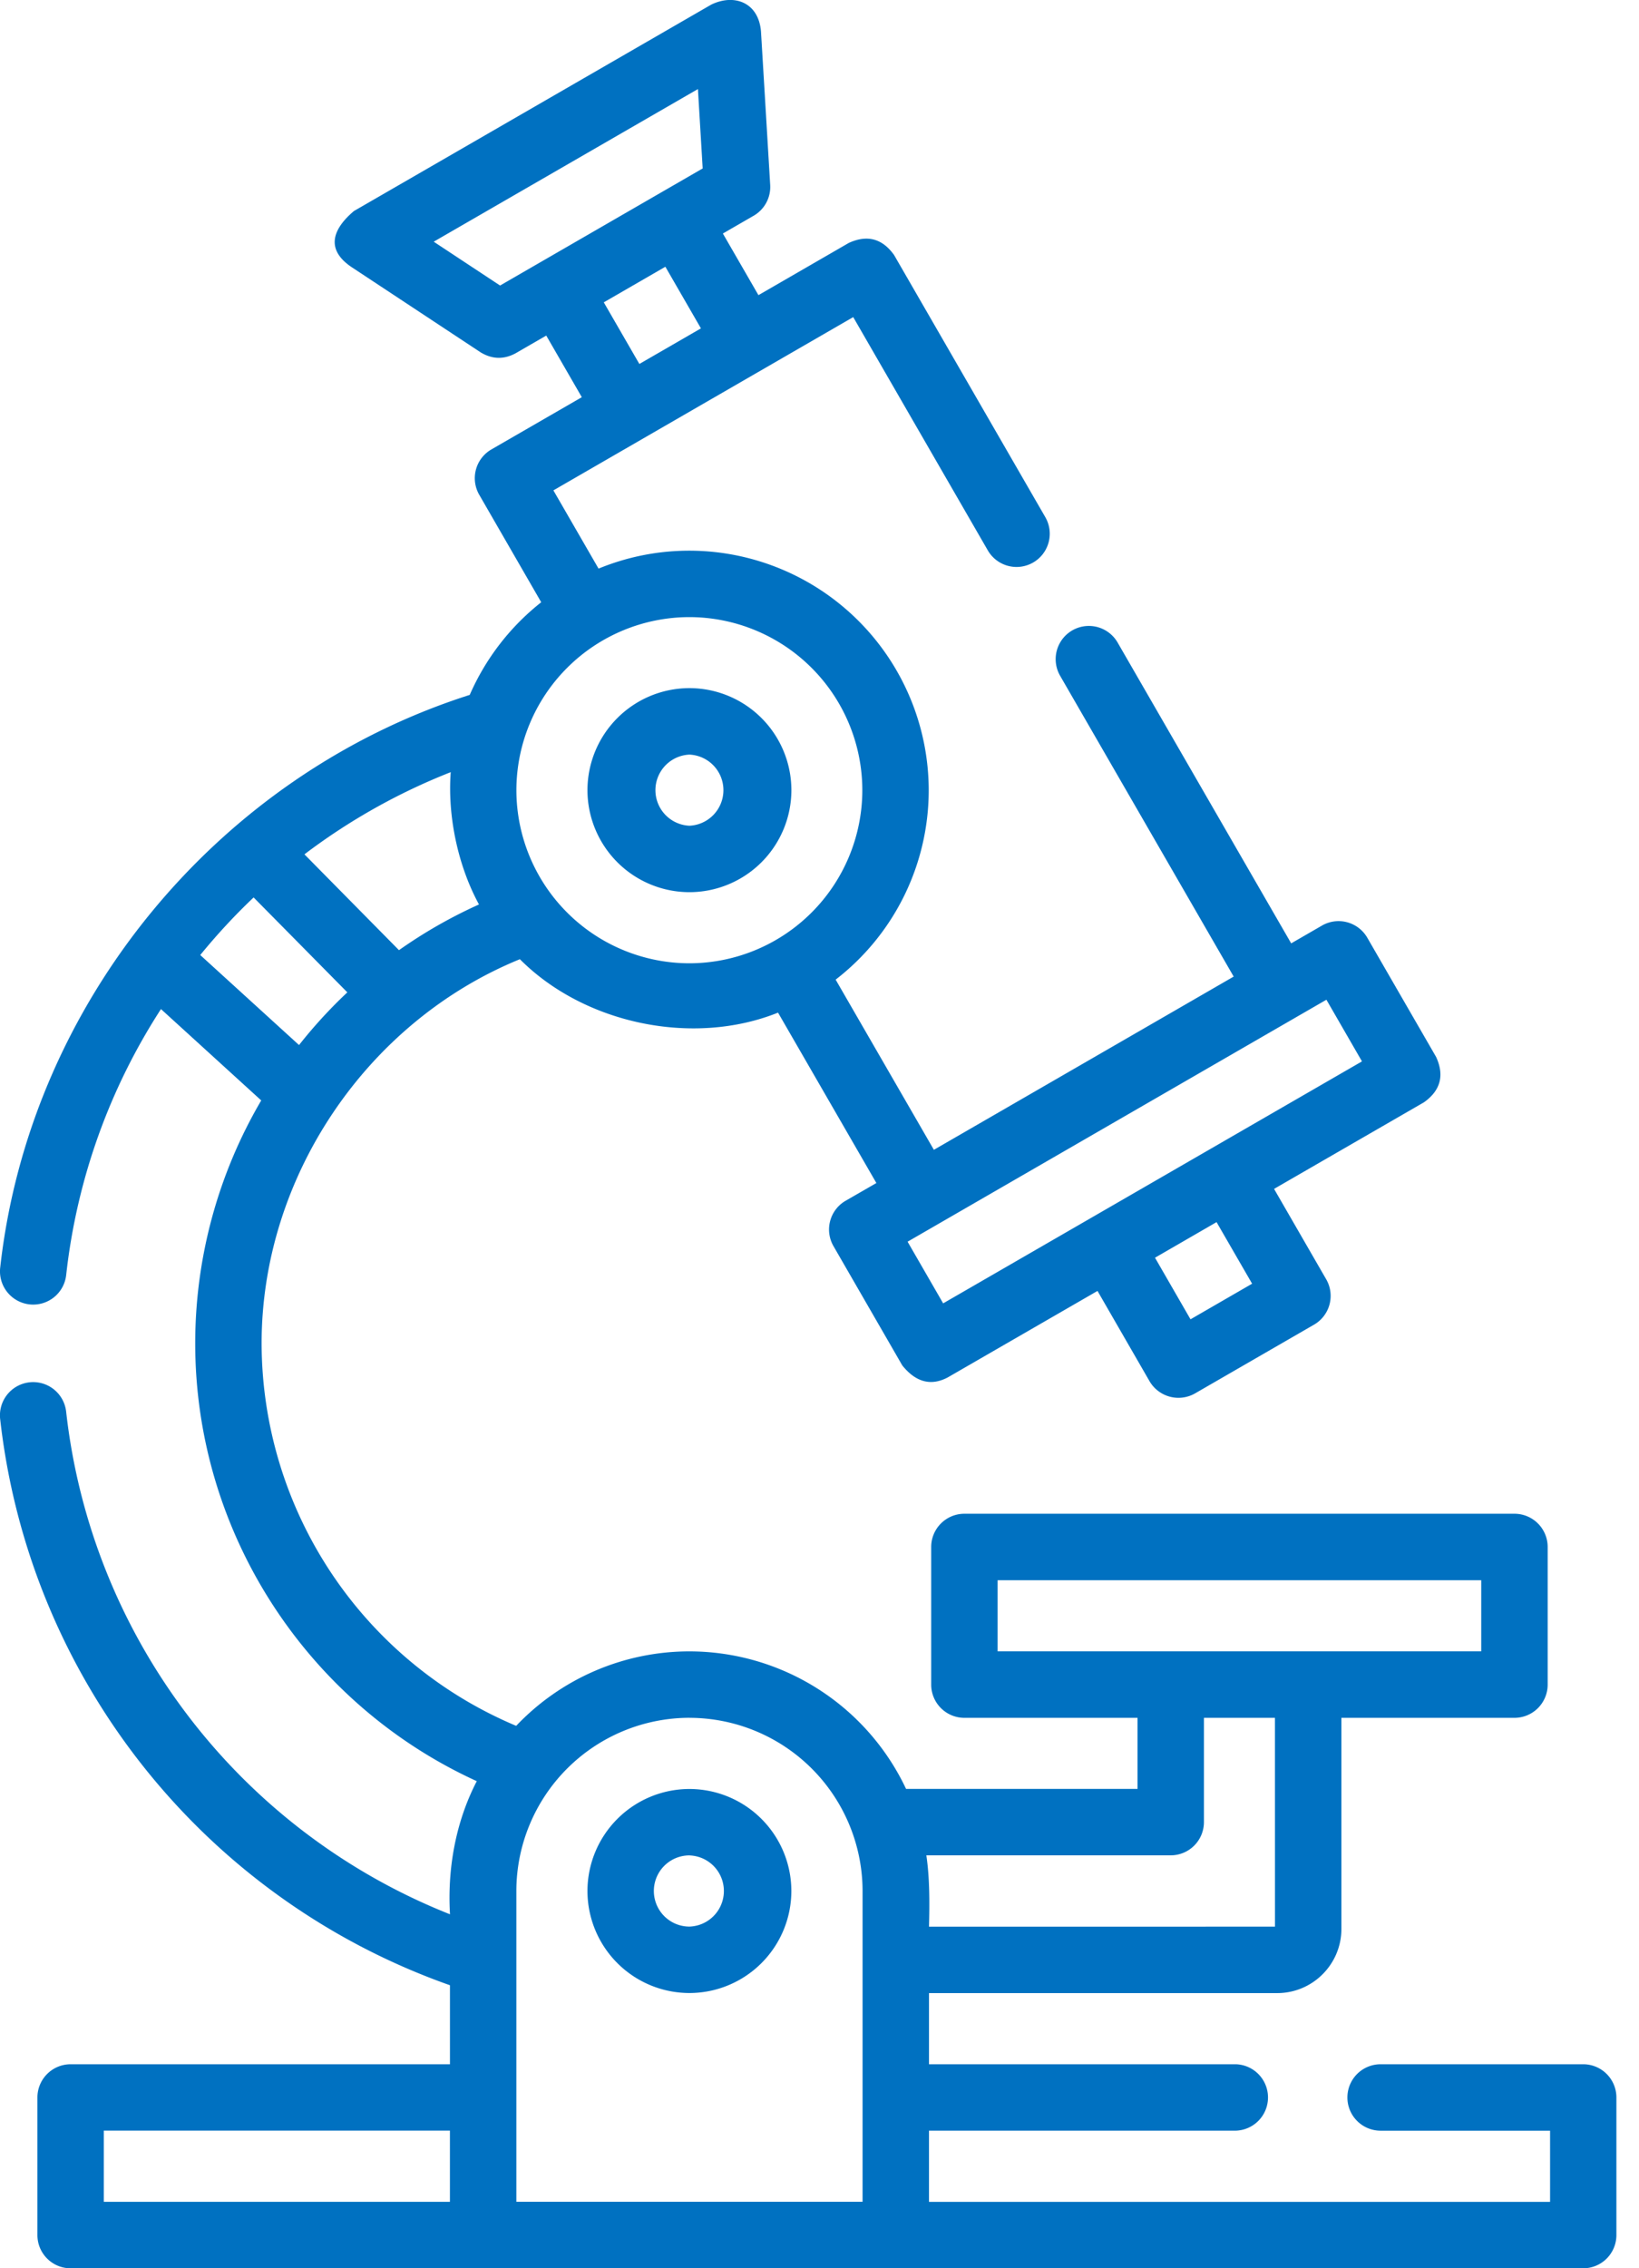 <svg width="47" height="65" fill="none" xmlns="http://www.w3.org/2000/svg"><path d="M45.4 59.153h-5.81a.952.952 0 000 1.904h4.86v2.039H26.64v-2.04h8.8a.952.952 0 000-1.903h-8.8v-2.039h9.986c1.015 0 1.84-.826 1.84-1.84v-6.048h4.963a.952.952 0 00.952-.952V44.33a.952.952 0 00-.952-.952H27.655a.952.952 0 00-.952.952v3.944c0 .525.426.952.952.952h4.965v2.036h-6.638a6.876 6.876 0 00-6.21-3.94 6.847 6.847 0 00-4.97 2.134 11.914 11.914 0 01-7.3-10.962c0-4.766 3.017-9.217 7.406-11.007 1.85 1.857 4.968 2.507 7.403 1.531l2.82 4.883-.882.508a.952.952 0 00-.348 1.3l1.972 3.417c.386.482.82.598 1.3.348l4.299-2.481 1.494 2.59a.96.96 0 001.3.348l3.416-1.972a.952.952 0 00.348-1.3l-1.495-2.59 4.298-2.481c.475-.337.592-.77.349-1.3l-1.973-3.416a.952.952 0 00-1.3-.349l-.883.51-4.977-8.62a.952.952 0 00-1.649.952l4.977 8.62-8.597 4.964-2.817-4.877a6.855 6.855 0 002.669-5.428 6.872 6.872 0 00-6.864-6.864c-.922 0-1.8.184-2.604.514l-1.295-2.242 8.598-4.965 3.859 6.684a.952.952 0 101.649-.952L25.64 7.31c-.338-.475-.771-.591-1.301-.348l-2.59 1.496-1.02-1.766.883-.51a.952.952 0 00.474-.881L21.822.9c-.07-.833-.768-1.087-1.426-.768L10.15 6.047c-.618.522-.826 1.109-.049 1.62l3.68 2.429c.33.2.663.21 1 .03l.883-.51 1.02 1.766-2.593 1.497a.952.952 0 00-.348 1.3l1.777 3.079a6.9 6.9 0 00-2.05 2.655C6.229 22.22.852 28.753.007 36.314a.952.952 0 101.892.212 17.561 17.561 0 012.717-7.61l2.875 2.618a13.753 13.753 0 00-1.893 6.96c0 5.42 3.2 10.323 8.074 12.547-.606 1.168-.845 2.508-.768 3.815A17.6 17.6 0 011.898 40.464a.952.952 0 10-1.892.212 19.505 19.505 0 0012.897 16.213v2.264H2.025a.952.952 0 00-.952.952v3.943c0 .526.426.952.952.952H45.4a.952.952 0 00.952-.952v-3.943a.952.952 0 00-.952-.952zm-16.793-13.87h13.869v2.038H28.607v-2.039zm7.298-8.497l-1.766 1.02-1.018-1.765 1.765-1.02 1.02 1.765zm2.131-8.138l1.02 1.767-12.01 6.934-1.02-1.767 12.01-6.934zM14.34 8.182l-1.903-1.256 7.577-4.374.136 2.275-5.81 3.355zm3.994 2.247l-1.02-1.765 1.766-1.02L20.1 9.41l-1.766 1.02zm6.394 12.215a4.966 4.966 0 01-4.96 4.96 4.966 4.966 0 01-4.96-4.96 4.966 4.966 0 014.96-4.96 4.966 4.966 0 014.96 4.96zm-10.992 3.274a13.81 13.81 0 00-2.295 1.31L8.73 24.482a17.61 17.61 0 014.195-2.355c-.095 1.264.209 2.687.81 3.791zm-7.994 1.45c.475-.582.985-1.134 1.531-1.651l2.687 2.72c-.5.47-.962.974-1.385 1.51l-2.833-2.58zm27.83 25.798a.952.952 0 00.952-.952v-2.988h2.036l.001 5.984H26.64c.018-.664.021-1.394-.076-2.044h7.009zm-13.8-3.94a4.97 4.97 0 014.963 4.963v8.905h-9.928v-8.905a4.97 4.97 0 014.964-4.964zM2.976 61.055h9.926v2.04H2.977v-2.04z" fill="#0071C1"/><path d="M19.77 57.112a2.927 2.927 0 002.923-2.924 2.927 2.927 0 00-2.923-2.923 2.927 2.927 0 00-2.924 2.923 2.927 2.927 0 002.924 2.924zm0-3.943a1.02 1.02 0 010 2.039 1.02 1.02 0 010-2.04zm0-27.603a2.927 2.927 0 002.924-2.923 2.927 2.927 0 00-2.924-2.924 2.927 2.927 0 00-2.924 2.924 2.927 2.927 0 002.924 2.923zm0-3.942a1.02 1.02 0 010 2.038 1.02 1.02 0 010-2.038z" fill="#0071C1"/></svg>